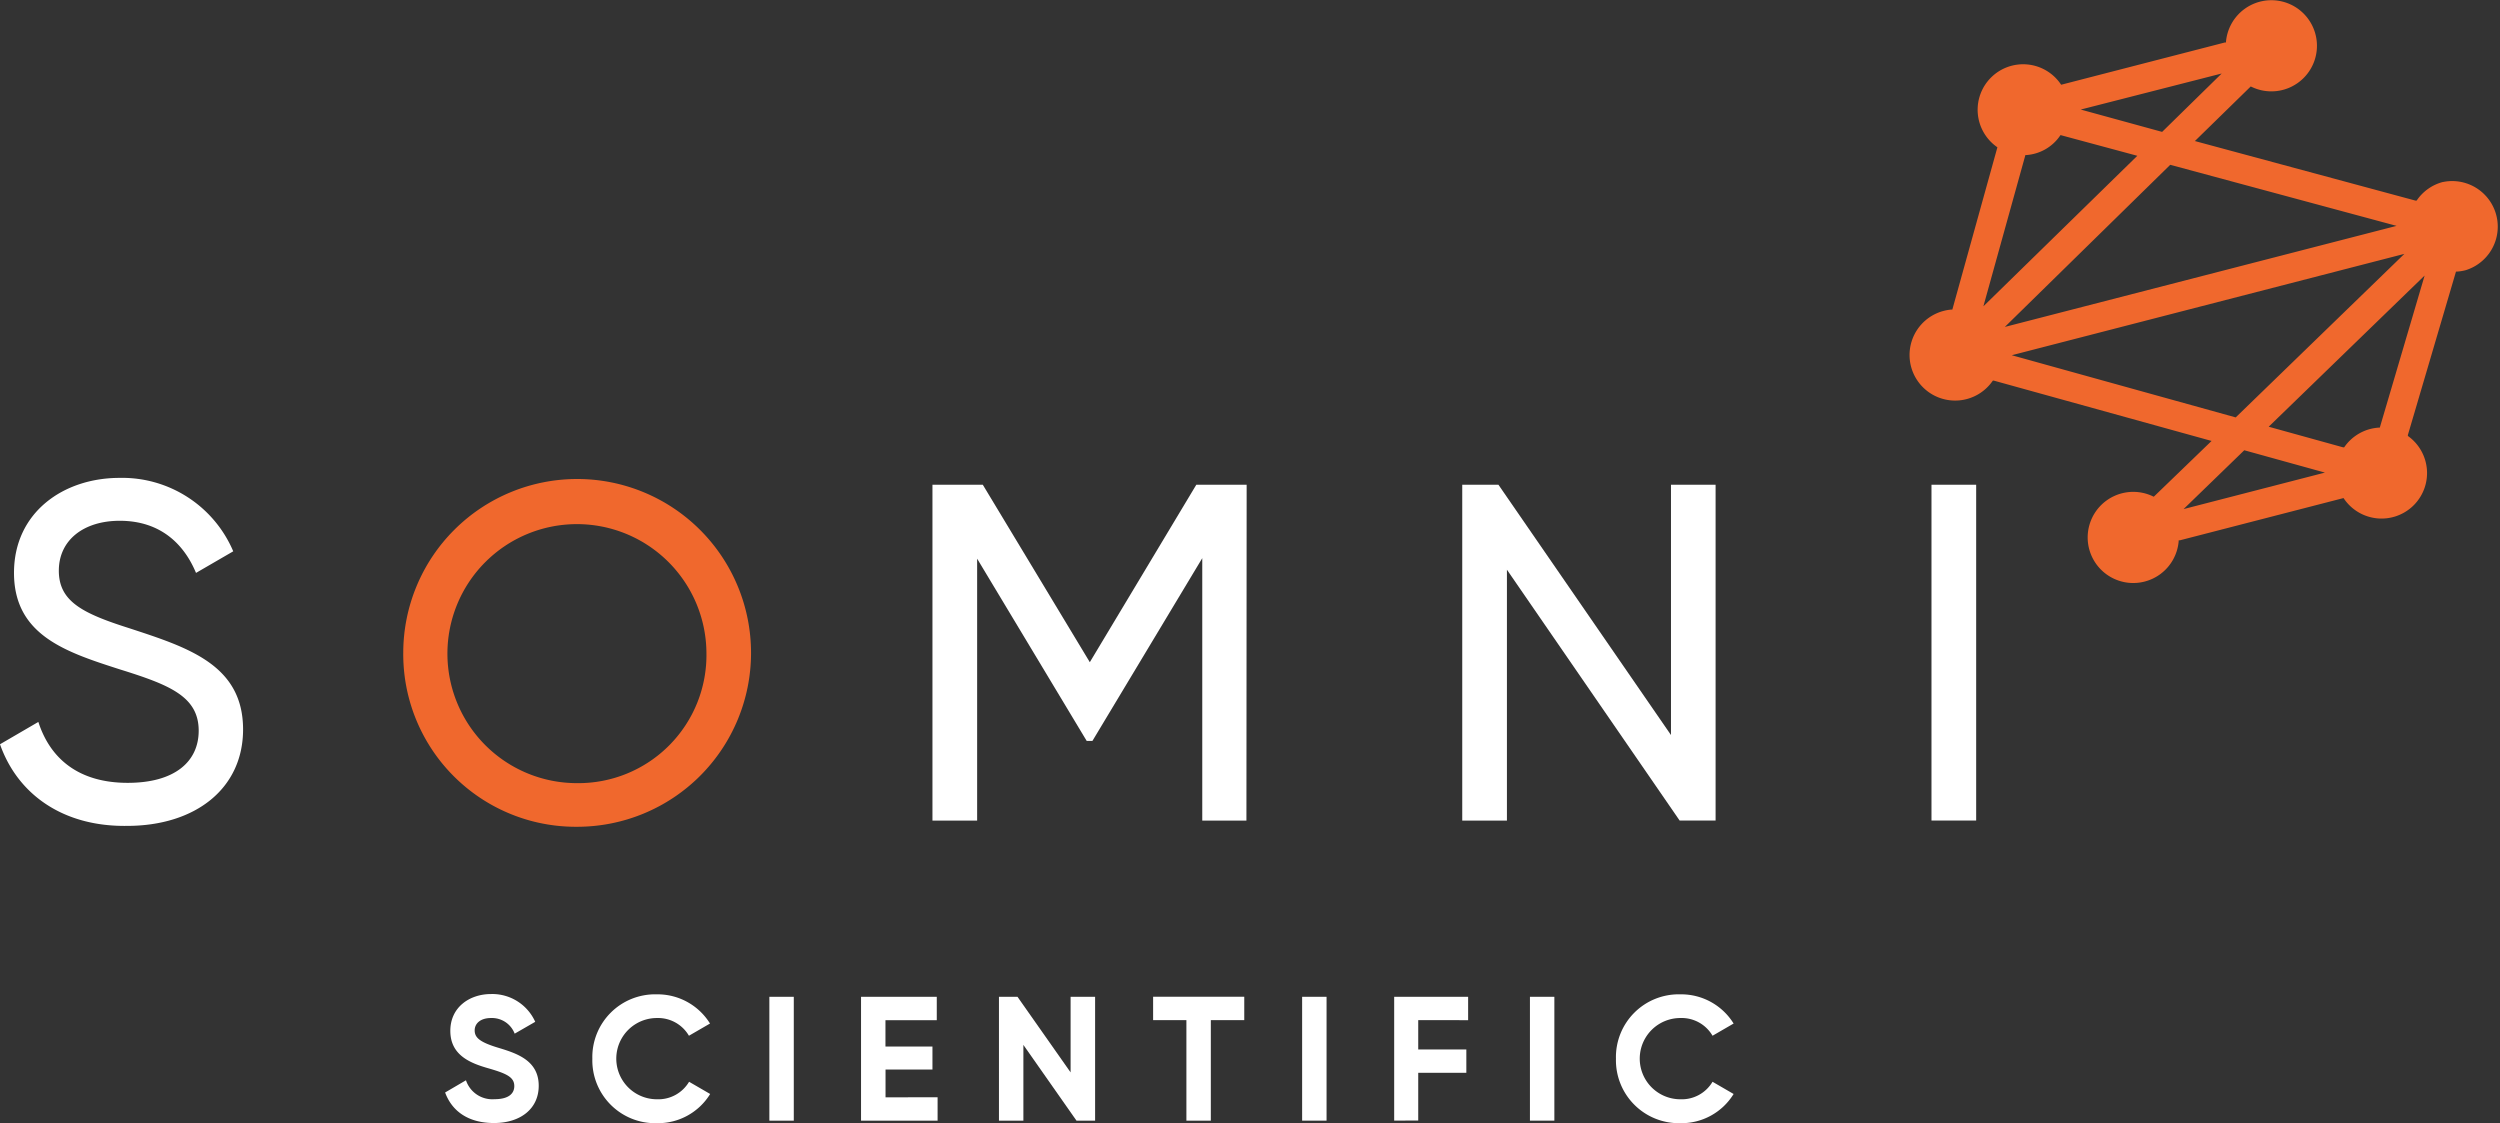 <svg id="Layer_1" data-name="Layer 1" xmlns="http://www.w3.org/2000/svg" viewBox="0 0 335.7 150.82"><rect x="0" y="0" width="335.7" height="150.82" fill="#333333" stroke="none"/><defs><style>.cls-1{fill:#f0682d;}.cls-2{fill:#fff;}</style></defs><title>SOMNI_Scientific_logo_white_RGB</title><path class="cls-1" d="M341.84,32.73a6.12,6.12,0,0,0-3.47,2.4l-.08.11-.14,0-29.63-8,7.5-7.33.13.06a6.12,6.12,0,1,0-3.45-6.12V14l-.14,0-22,5.68-.08-.12A6.11,6.11,0,1,0,281.89,28l.11.08-6.05,21.79h-.14a6,6,0,0,0-1,.17,6.12,6.12,0,1,0,6.5,9.48l.08-.11.13,0,29.24,8.1L303,75l-.13-.06A6.12,6.12,0,1,0,306.34,81v-.14l.14,0,22-5.68.08.12a6.11,6.11,0,1,0,8.67-8.38l-.11-.08,0-.13,6.46-21.94h.14a6.24,6.24,0,0,0,1.13-.18,6.12,6.12,0,0,0-3.06-11.84ZM312.12,18.17l-8,7.84-10.93-3Zm-32,31.26,5.64-20.31h.14a6,6,0,0,0,4.5-2.57l.08-.11,10.31,2.78Zm25.09-19,30.39,8.2L283,52.2ZM283.93,56l52.72-13.61L314,64.35ZM307,76.66l8.15-7.9,10.83,3Zm26.35-10.94h-.14a6.22,6.22,0,0,0-1.13.18,6.12,6.12,0,0,0-3.44,2.36l-.08.11-.13,0-10-2.77,20.94-20.3Z" transform="translate(-13.79 -8.3)"/><path class="cls-2" d="M13.79,108.24l5.15-3c1.61,5,5.48,8.18,12,8.18,6.38,0,9.53-2.9,9.53-7,0-4.64-4-6.18-10.63-8.25-7.21-2.32-14.17-4.57-14.17-12.95,0-8.12,6.64-12.75,14.17-12.75a16.21,16.21,0,0,1,15.27,9.86l-5,2.9c-1.61-3.87-4.77-7-10.24-7-4.83,0-8.18,2.58-8.18,6.7s3.16,5.73,9.47,7.73c7.86,2.58,15.27,4.9,15.27,13.59,0,7.92-6.38,12.95-15.59,12.95C22.29,119.32,16.17,115,13.79,108.24Z" transform="translate(-13.79 -8.3)"/><path class="cls-1" d="M67.94,95.94a23.35,23.35,0,1,1,23.32,23.38A23.17,23.17,0,0,1,67.94,95.94Zm40.71,0a17.39,17.39,0,1,0-17.39,17.52A17.2,17.2,0,0,0,108.65,95.94Z" transform="translate(-13.79 -8.3)"/><path class="cls-2" d="M181.16,118.49h-5.93V83.25l-14.75,24.54h-.77L145,83.32v35.17h-6V73.39h6.76l14.37,23.83,14.3-23.83h6.76Z" transform="translate(-13.79 -8.3)"/><path class="cls-2" d="M244.16,73.39v45.09h-4.83L216.14,84.8v33.69h-6V73.39H215L238.17,107V73.39Z" transform="translate(-13.79 -8.3)"/><path class="cls-2" d="M279.15,73.39v45.09h-6V73.39Z" transform="translate(-13.79 -8.3)"/><path class="cls-2" d="M73.56,155l2.8-1.64a3.73,3.73,0,0,0,3.83,2.54c2,0,2.66-.83,2.66-1.76,0-1.24-1.12-1.71-3.59-2.42s-5-1.81-5-5,2.61-4.94,5.46-4.94a6.32,6.32,0,0,1,5.94,3.73l-2.76,1.59A3.27,3.27,0,0,0,79.72,145c-1.38,0-2.19.71-2.19,1.66s.64,1.57,3.16,2.33,5.44,1.71,5.44,5.11c0,3.11-2.49,5-6,5S74.47,157.47,73.56,155Z" transform="translate(-13.79 -8.3)"/><path class="cls-2" d="M93.33,150.47a8.43,8.43,0,0,1,8.65-8.65,8.28,8.28,0,0,1,7.15,3.92l-2.83,1.64A4.8,4.8,0,0,0,102,145a5.45,5.45,0,0,0,0,10.91,4.8,4.8,0,0,0,4.32-2.35l2.83,1.64a8.22,8.22,0,0,1-7.15,3.92A8.44,8.44,0,0,1,93.33,150.47Z" transform="translate(-13.79 -8.3)"/><path class="cls-2" d="M120.38,142.15v16.63H117.1V142.15Z" transform="translate(-13.79 -8.3)"/><path class="cls-2" d="M139.69,155.64v3.14H129.41V142.15h10.17v3.14h-6.89v3.54H139v3.09h-6.3v3.73Z" transform="translate(-13.79 -8.3)"/><path class="cls-2" d="M160.84,142.15v16.63h-2.5l-7.13-10.17v10.17h-3.28V142.15h2.49l7.13,10.15V142.15Z" transform="translate(-13.79 -8.3)"/><path class="cls-2" d="M180.87,145.28h-4.49v13.5H173.1v-13.5h-4.47v-3.14h12.24Z" transform="translate(-13.79 -8.3)"/><path class="cls-2" d="M191.92,142.15v16.63h-3.28V142.15Z" transform="translate(-13.79 -8.3)"/><path class="cls-2" d="M204.23,145.28v3.94h6.46v3.14h-6.46v6.41H201V142.15h9.93v3.14Z" transform="translate(-13.79 -8.3)"/><path class="cls-2" d="M222.51,142.15v16.63h-3.28V142.15Z" transform="translate(-13.79 -8.3)"/><path class="cls-2" d="M230.78,150.47a8.43,8.43,0,0,1,8.65-8.65,8.28,8.28,0,0,1,7.15,3.92l-2.83,1.64a4.8,4.8,0,0,0-4.32-2.38,5.45,5.45,0,0,0,0,10.91,4.8,4.8,0,0,0,4.32-2.35l2.83,1.64a8.22,8.22,0,0,1-7.15,3.92A8.45,8.45,0,0,1,230.78,150.47Z" transform="translate(-13.79 -8.3)"/></svg>